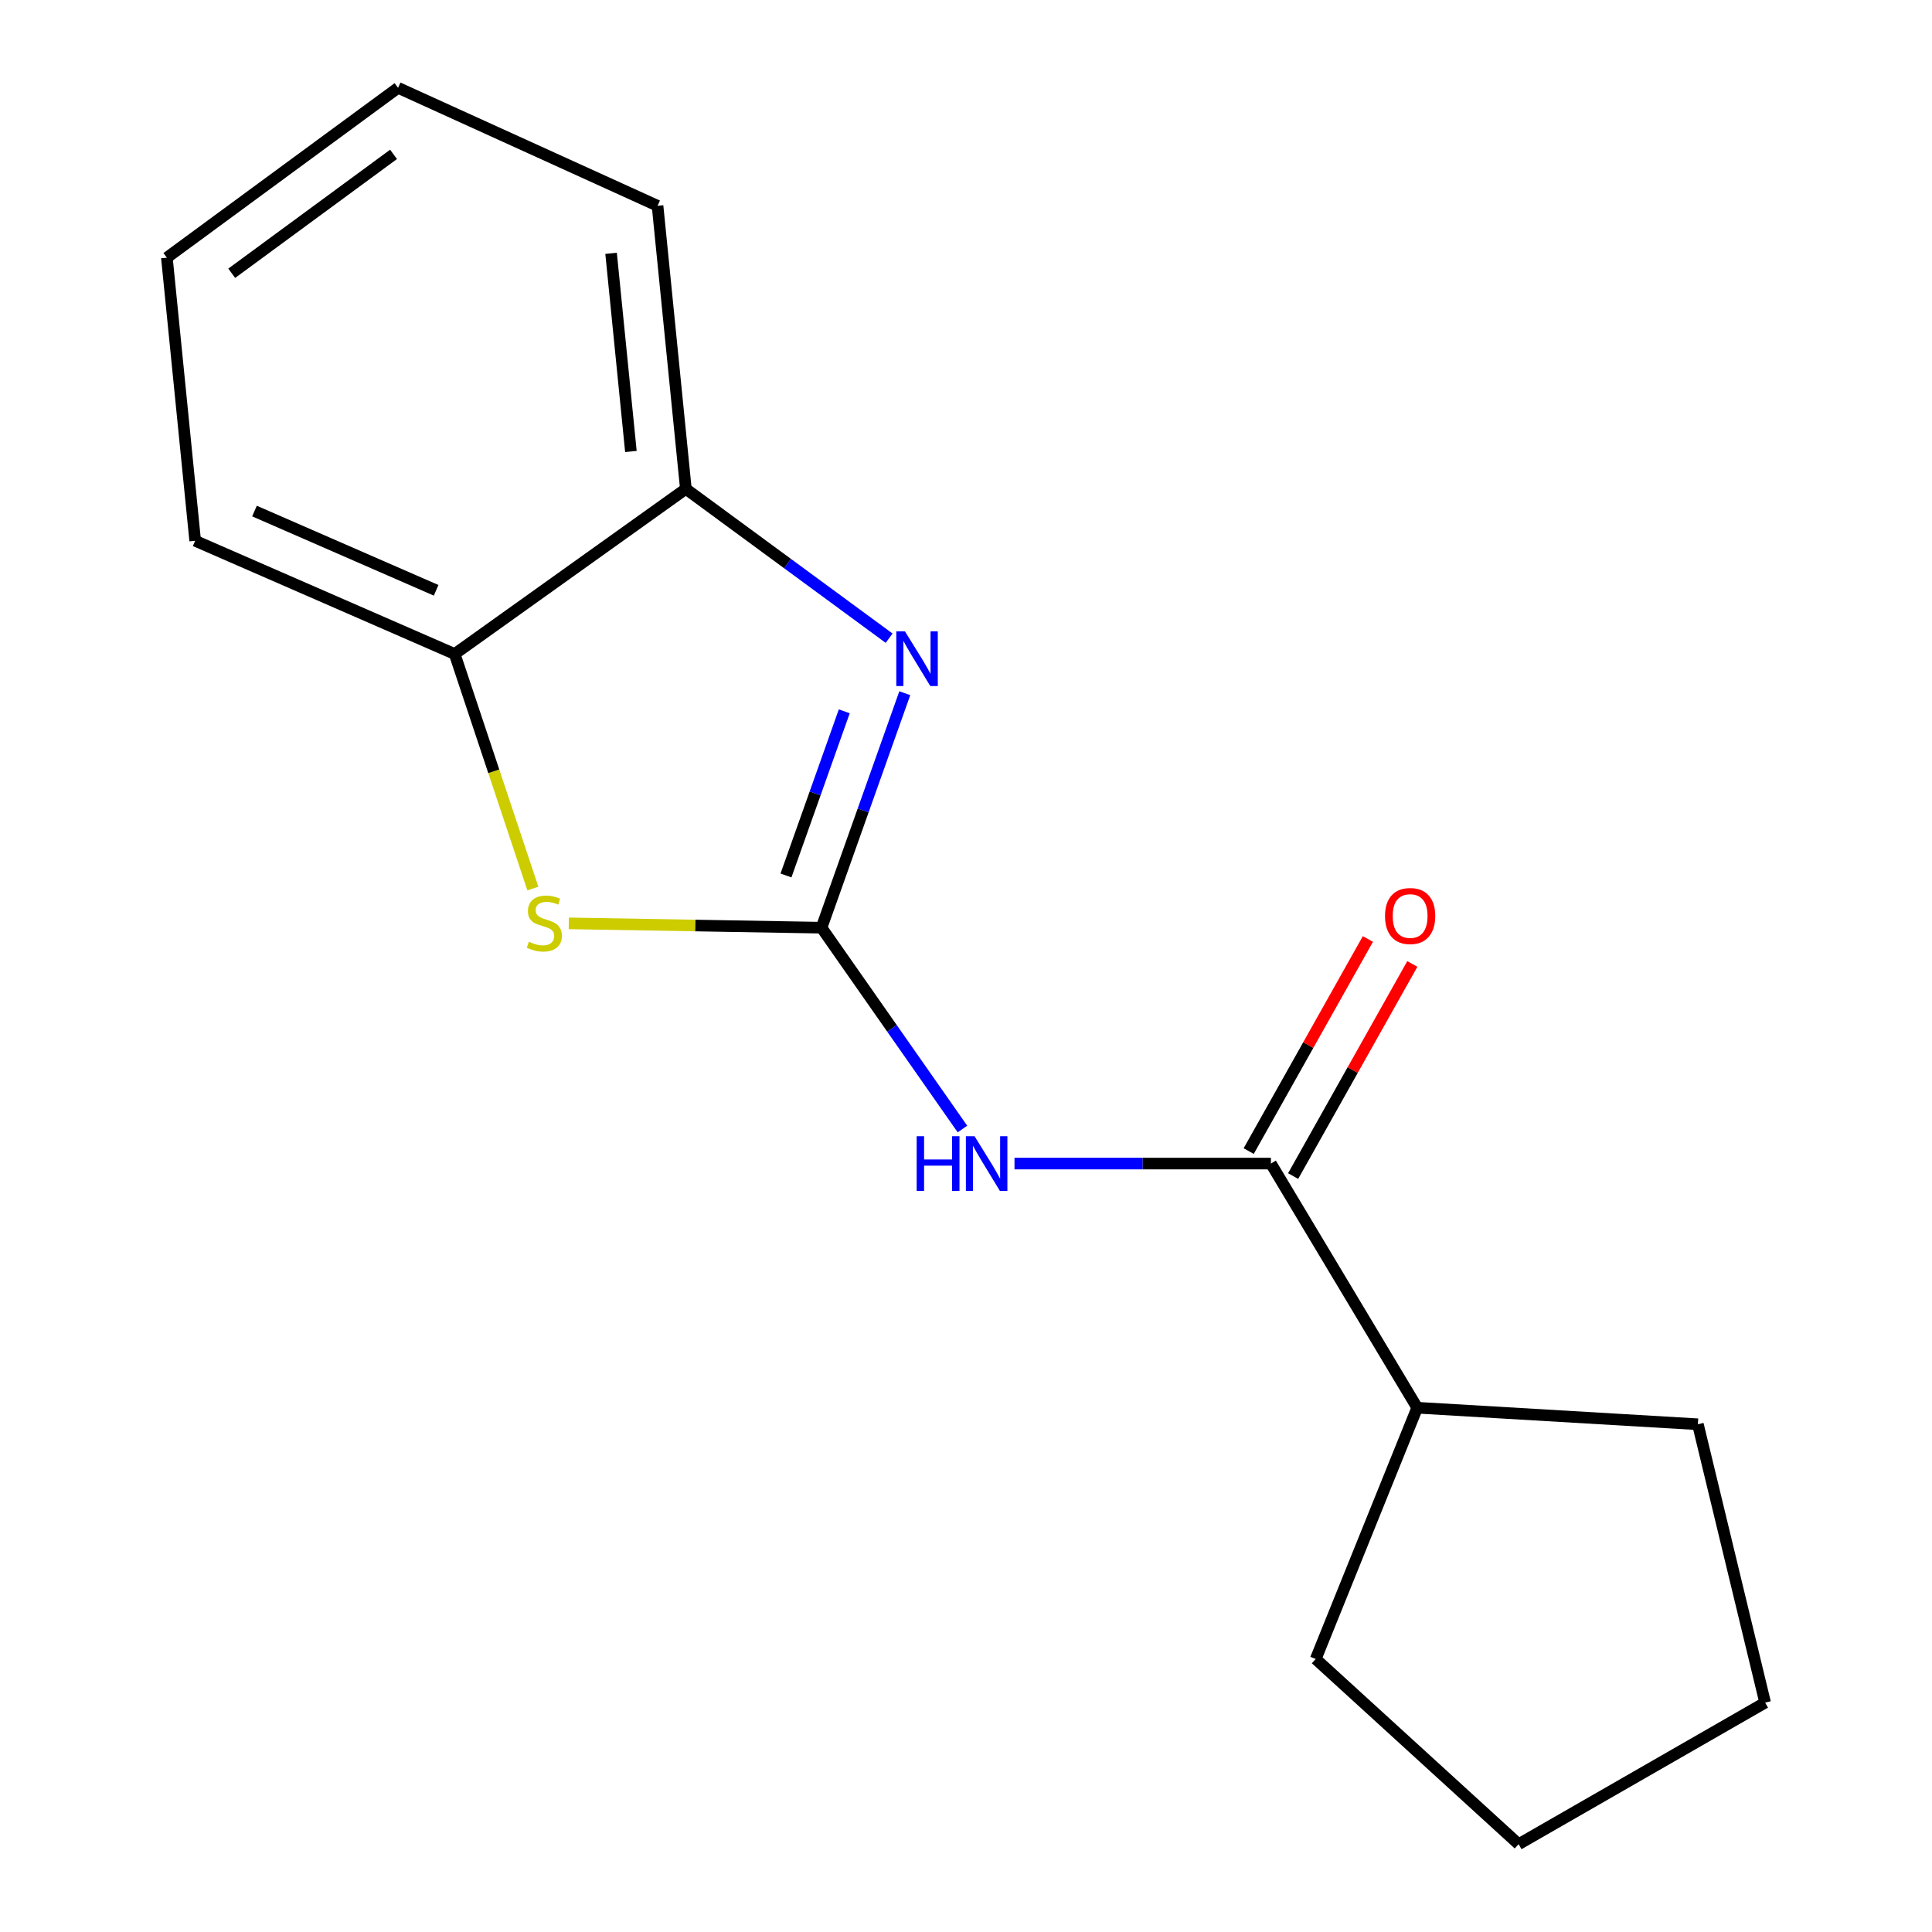 <?xml version='1.0' encoding='iso-8859-1'?>
<svg version='1.1' baseProfile='full'
              xmlns='http://www.w3.org/2000/svg'
                      xmlns:rdkit='http://www.rdkit.org/xml'
                      xmlns:xlink='http://www.w3.org/1999/xlink'
                  xml:space='preserve'
width='1000px' height='1000px' viewBox='0 0 1000 1000'>
<!-- END OF HEADER -->
<rect style='opacity:1.0;fill:#FFFFFF;stroke:none' width='1000' height='1000' x='0' y='0'> </rect>
<path class='bond-0' d='M 425.215,480.172 L 446.767,419.486' style='fill:none;fill-rule:evenodd;stroke:#000000;stroke-width:6px;stroke-linecap:butt;stroke-linejoin:miter;stroke-opacity:1' />
<path class='bond-0' d='M 446.767,419.486 L 468.32,358.801' style='fill:none;fill-rule:evenodd;stroke:#0000FF;stroke-width:6px;stroke-linecap:butt;stroke-linejoin:miter;stroke-opacity:1' />
<path class='bond-0' d='M 406.822,453.137 L 421.909,410.658' style='fill:none;fill-rule:evenodd;stroke:#000000;stroke-width:6px;stroke-linecap:butt;stroke-linejoin:miter;stroke-opacity:1' />
<path class='bond-0' d='M 421.909,410.658 L 436.996,368.178' style='fill:none;fill-rule:evenodd;stroke:#0000FF;stroke-width:6px;stroke-linecap:butt;stroke-linejoin:miter;stroke-opacity:1' />
<path class='bond-1' d='M 425.215,480.172 L 461.689,532.275' style='fill:none;fill-rule:evenodd;stroke:#000000;stroke-width:6px;stroke-linecap:butt;stroke-linejoin:miter;stroke-opacity:1' />
<path class='bond-1' d='M 461.689,532.275 L 498.163,584.378' style='fill:none;fill-rule:evenodd;stroke:#0000FF;stroke-width:6px;stroke-linecap:butt;stroke-linejoin:miter;stroke-opacity:1' />
<path class='bond-2' d='M 425.215,480.172 L 359.811,479.049' style='fill:none;fill-rule:evenodd;stroke:#000000;stroke-width:6px;stroke-linecap:butt;stroke-linejoin:miter;stroke-opacity:1' />
<path class='bond-2' d='M 359.811,479.049 L 294.408,477.927' style='fill:none;fill-rule:evenodd;stroke:#CCCC00;stroke-width:6px;stroke-linecap:butt;stroke-linejoin:miter;stroke-opacity:1' />
<path class='bond-4' d='M 460.209,330.331 L 407.605,291.688' style='fill:none;fill-rule:evenodd;stroke:#0000FF;stroke-width:6px;stroke-linecap:butt;stroke-linejoin:miter;stroke-opacity:1' />
<path class='bond-4' d='M 407.605,291.688 L 355.002,253.045' style='fill:none;fill-rule:evenodd;stroke:#000000;stroke-width:6px;stroke-linecap:butt;stroke-linejoin:miter;stroke-opacity:1' />
<path class='bond-3' d='M 525.102,602.264 L 591.462,602.264' style='fill:none;fill-rule:evenodd;stroke:#0000FF;stroke-width:6px;stroke-linecap:butt;stroke-linejoin:miter;stroke-opacity:1' />
<path class='bond-3' d='M 591.462,602.264 L 657.822,602.264' style='fill:none;fill-rule:evenodd;stroke:#000000;stroke-width:6px;stroke-linecap:butt;stroke-linejoin:miter;stroke-opacity:1' />
<path class='bond-5' d='M 275.811,459.921 L 255.576,399.218' style='fill:none;fill-rule:evenodd;stroke:#CCCC00;stroke-width:6px;stroke-linecap:butt;stroke-linejoin:miter;stroke-opacity:1' />
<path class='bond-5' d='M 255.576,399.218 L 235.342,338.514' style='fill:none;fill-rule:evenodd;stroke:#000000;stroke-width:6px;stroke-linecap:butt;stroke-linejoin:miter;stroke-opacity:1' />
<path class='bond-6' d='M 669.32,608.726 L 700.169,553.835' style='fill:none;fill-rule:evenodd;stroke:#000000;stroke-width:6px;stroke-linecap:butt;stroke-linejoin:miter;stroke-opacity:1' />
<path class='bond-6' d='M 700.169,553.835 L 731.018,498.945' style='fill:none;fill-rule:evenodd;stroke:#FF0000;stroke-width:6px;stroke-linecap:butt;stroke-linejoin:miter;stroke-opacity:1' />
<path class='bond-6' d='M 646.324,595.802 L 677.172,540.911' style='fill:none;fill-rule:evenodd;stroke:#000000;stroke-width:6px;stroke-linecap:butt;stroke-linejoin:miter;stroke-opacity:1' />
<path class='bond-6' d='M 677.172,540.911 L 708.021,486.021' style='fill:none;fill-rule:evenodd;stroke:#FF0000;stroke-width:6px;stroke-linecap:butt;stroke-linejoin:miter;stroke-opacity:1' />
<path class='bond-7' d='M 657.822,602.264 L 733.545,728.636' style='fill:none;fill-rule:evenodd;stroke:#000000;stroke-width:6px;stroke-linecap:butt;stroke-linejoin:miter;stroke-opacity:1' />
<path class='bond-8' d='M 355.002,253.045 L 340.346,106.523' style='fill:none;fill-rule:evenodd;stroke:#000000;stroke-width:6px;stroke-linecap:butt;stroke-linejoin:miter;stroke-opacity:1' />
<path class='bond-8' d='M 326.555,233.692 L 316.296,131.126' style='fill:none;fill-rule:evenodd;stroke:#000000;stroke-width:6px;stroke-linecap:butt;stroke-linejoin:miter;stroke-opacity:1' />
<path class='bond-16' d='M 355.002,253.045 L 235.342,338.514' style='fill:none;fill-rule:evenodd;stroke:#000000;stroke-width:6px;stroke-linecap:butt;stroke-linejoin:miter;stroke-opacity:1' />
<path class='bond-9' d='M 235.342,338.514 L 101.027,279.908' style='fill:none;fill-rule:evenodd;stroke:#000000;stroke-width:6px;stroke-linecap:butt;stroke-linejoin:miter;stroke-opacity:1' />
<path class='bond-9' d='M 225.744,305.546 L 131.724,264.521' style='fill:none;fill-rule:evenodd;stroke:#000000;stroke-width:6px;stroke-linecap:butt;stroke-linejoin:miter;stroke-opacity:1' />
<path class='bond-10' d='M 733.545,728.636 L 681.021,858.686' style='fill:none;fill-rule:evenodd;stroke:#000000;stroke-width:6px;stroke-linecap:butt;stroke-linejoin:miter;stroke-opacity:1' />
<path class='bond-11' d='M 733.545,728.636 L 878.822,737.194' style='fill:none;fill-rule:evenodd;stroke:#000000;stroke-width:6px;stroke-linecap:butt;stroke-linejoin:miter;stroke-opacity:1' />
<path class='bond-13' d='M 340.346,106.523 L 206.031,45.455' style='fill:none;fill-rule:evenodd;stroke:#000000;stroke-width:6px;stroke-linecap:butt;stroke-linejoin:miter;stroke-opacity:1' />
<path class='bond-12' d='M 101.027,279.908 L 86.372,133.371' style='fill:none;fill-rule:evenodd;stroke:#000000;stroke-width:6px;stroke-linecap:butt;stroke-linejoin:miter;stroke-opacity:1' />
<path class='bond-15' d='M 681.021,858.686 L 786.04,954.545' style='fill:none;fill-rule:evenodd;stroke:#000000;stroke-width:6px;stroke-linecap:butt;stroke-linejoin:miter;stroke-opacity:1' />
<path class='bond-14' d='M 878.822,737.194 L 913.628,881.269' style='fill:none;fill-rule:evenodd;stroke:#000000;stroke-width:6px;stroke-linecap:butt;stroke-linejoin:miter;stroke-opacity:1' />
<path class='bond-17' d='M 86.372,133.371 L 206.031,45.455' style='fill:none;fill-rule:evenodd;stroke:#000000;stroke-width:6px;stroke-linecap:butt;stroke-linejoin:miter;stroke-opacity:1' />
<path class='bond-17' d='M 119.94,141.442 L 203.702,79.9' style='fill:none;fill-rule:evenodd;stroke:#000000;stroke-width:6px;stroke-linecap:butt;stroke-linejoin:miter;stroke-opacity:1' />
<path class='bond-18' d='M 913.628,881.269 L 786.04,954.545' style='fill:none;fill-rule:evenodd;stroke:#000000;stroke-width:6px;stroke-linecap:butt;stroke-linejoin:miter;stroke-opacity:1' />
<path  class='atom-1' d='M 468.401 326.787
L 477.681 341.787
Q 478.601 343.267, 480.081 345.947
Q 481.561 348.627, 481.641 348.787
L 481.641 326.787
L 485.401 326.787
L 485.401 355.107
L 481.521 355.107
L 471.561 338.707
Q 470.401 336.787, 469.161 334.587
Q 467.961 332.387, 467.601 331.707
L 467.601 355.107
L 463.921 355.107
L 463.921 326.787
L 468.401 326.787
' fill='#0000FF'/>
<path  class='atom-2' d='M 474.464 588.104
L 478.304 588.104
L 478.304 600.144
L 492.784 600.144
L 492.784 588.104
L 496.624 588.104
L 496.624 616.424
L 492.784 616.424
L 492.784 603.344
L 478.304 603.344
L 478.304 616.424
L 474.464 616.424
L 474.464 588.104
' fill='#0000FF'/>
<path  class='atom-2' d='M 504.424 588.104
L 513.704 603.104
Q 514.624 604.584, 516.104 607.264
Q 517.584 609.944, 517.664 610.104
L 517.664 588.104
L 521.424 588.104
L 521.424 616.424
L 517.544 616.424
L 507.584 600.024
Q 506.424 598.104, 505.184 595.904
Q 503.984 593.704, 503.624 593.024
L 503.624 616.424
L 499.944 616.424
L 499.944 588.104
L 504.424 588.104
' fill='#0000FF'/>
<path  class='atom-3' d='M 273.74 487.429
Q 274.06 487.549, 275.38 488.109
Q 276.7 488.669, 278.14 489.029
Q 279.62 489.349, 281.06 489.349
Q 283.74 489.349, 285.3 488.069
Q 286.86 486.749, 286.86 484.469
Q 286.86 482.909, 286.06 481.949
Q 285.3 480.989, 284.1 480.469
Q 282.9 479.949, 280.9 479.349
Q 278.38 478.589, 276.86 477.869
Q 275.38 477.149, 274.3 475.629
Q 273.26 474.109, 273.26 471.549
Q 273.26 467.989, 275.66 465.789
Q 278.1 463.589, 282.9 463.589
Q 286.18 463.589, 289.9 465.149
L 288.98 468.229
Q 285.58 466.829, 283.02 466.829
Q 280.26 466.829, 278.74 467.989
Q 277.22 469.109, 277.26 471.069
Q 277.26 472.589, 278.02 473.509
Q 278.82 474.429, 279.94 474.949
Q 281.1 475.469, 283.02 476.069
Q 285.58 476.869, 287.1 477.669
Q 288.62 478.469, 289.7 480.109
Q 290.82 481.709, 290.82 484.469
Q 290.82 488.389, 288.18 490.509
Q 285.58 492.589, 281.22 492.589
Q 278.7 492.589, 276.78 492.029
Q 274.9 491.509, 272.66 490.589
L 273.74 487.429
' fill='#CCCC00'/>
<path  class='atom-7' d='M 716.881 474.126
Q 716.881 467.326, 720.241 463.526
Q 723.601 459.726, 729.881 459.726
Q 736.161 459.726, 739.521 463.526
Q 742.881 467.326, 742.881 474.126
Q 742.881 481.006, 739.481 484.926
Q 736.081 488.806, 729.881 488.806
Q 723.641 488.806, 720.241 484.926
Q 716.881 481.046, 716.881 474.126
M 729.881 485.606
Q 734.201 485.606, 736.521 482.726
Q 738.881 479.806, 738.881 474.126
Q 738.881 468.566, 736.521 465.766
Q 734.201 462.926, 729.881 462.926
Q 725.561 462.926, 723.201 465.726
Q 720.881 468.526, 720.881 474.126
Q 720.881 479.846, 723.201 482.726
Q 725.561 485.606, 729.881 485.606
' fill='#FF0000'/>
</svg>
